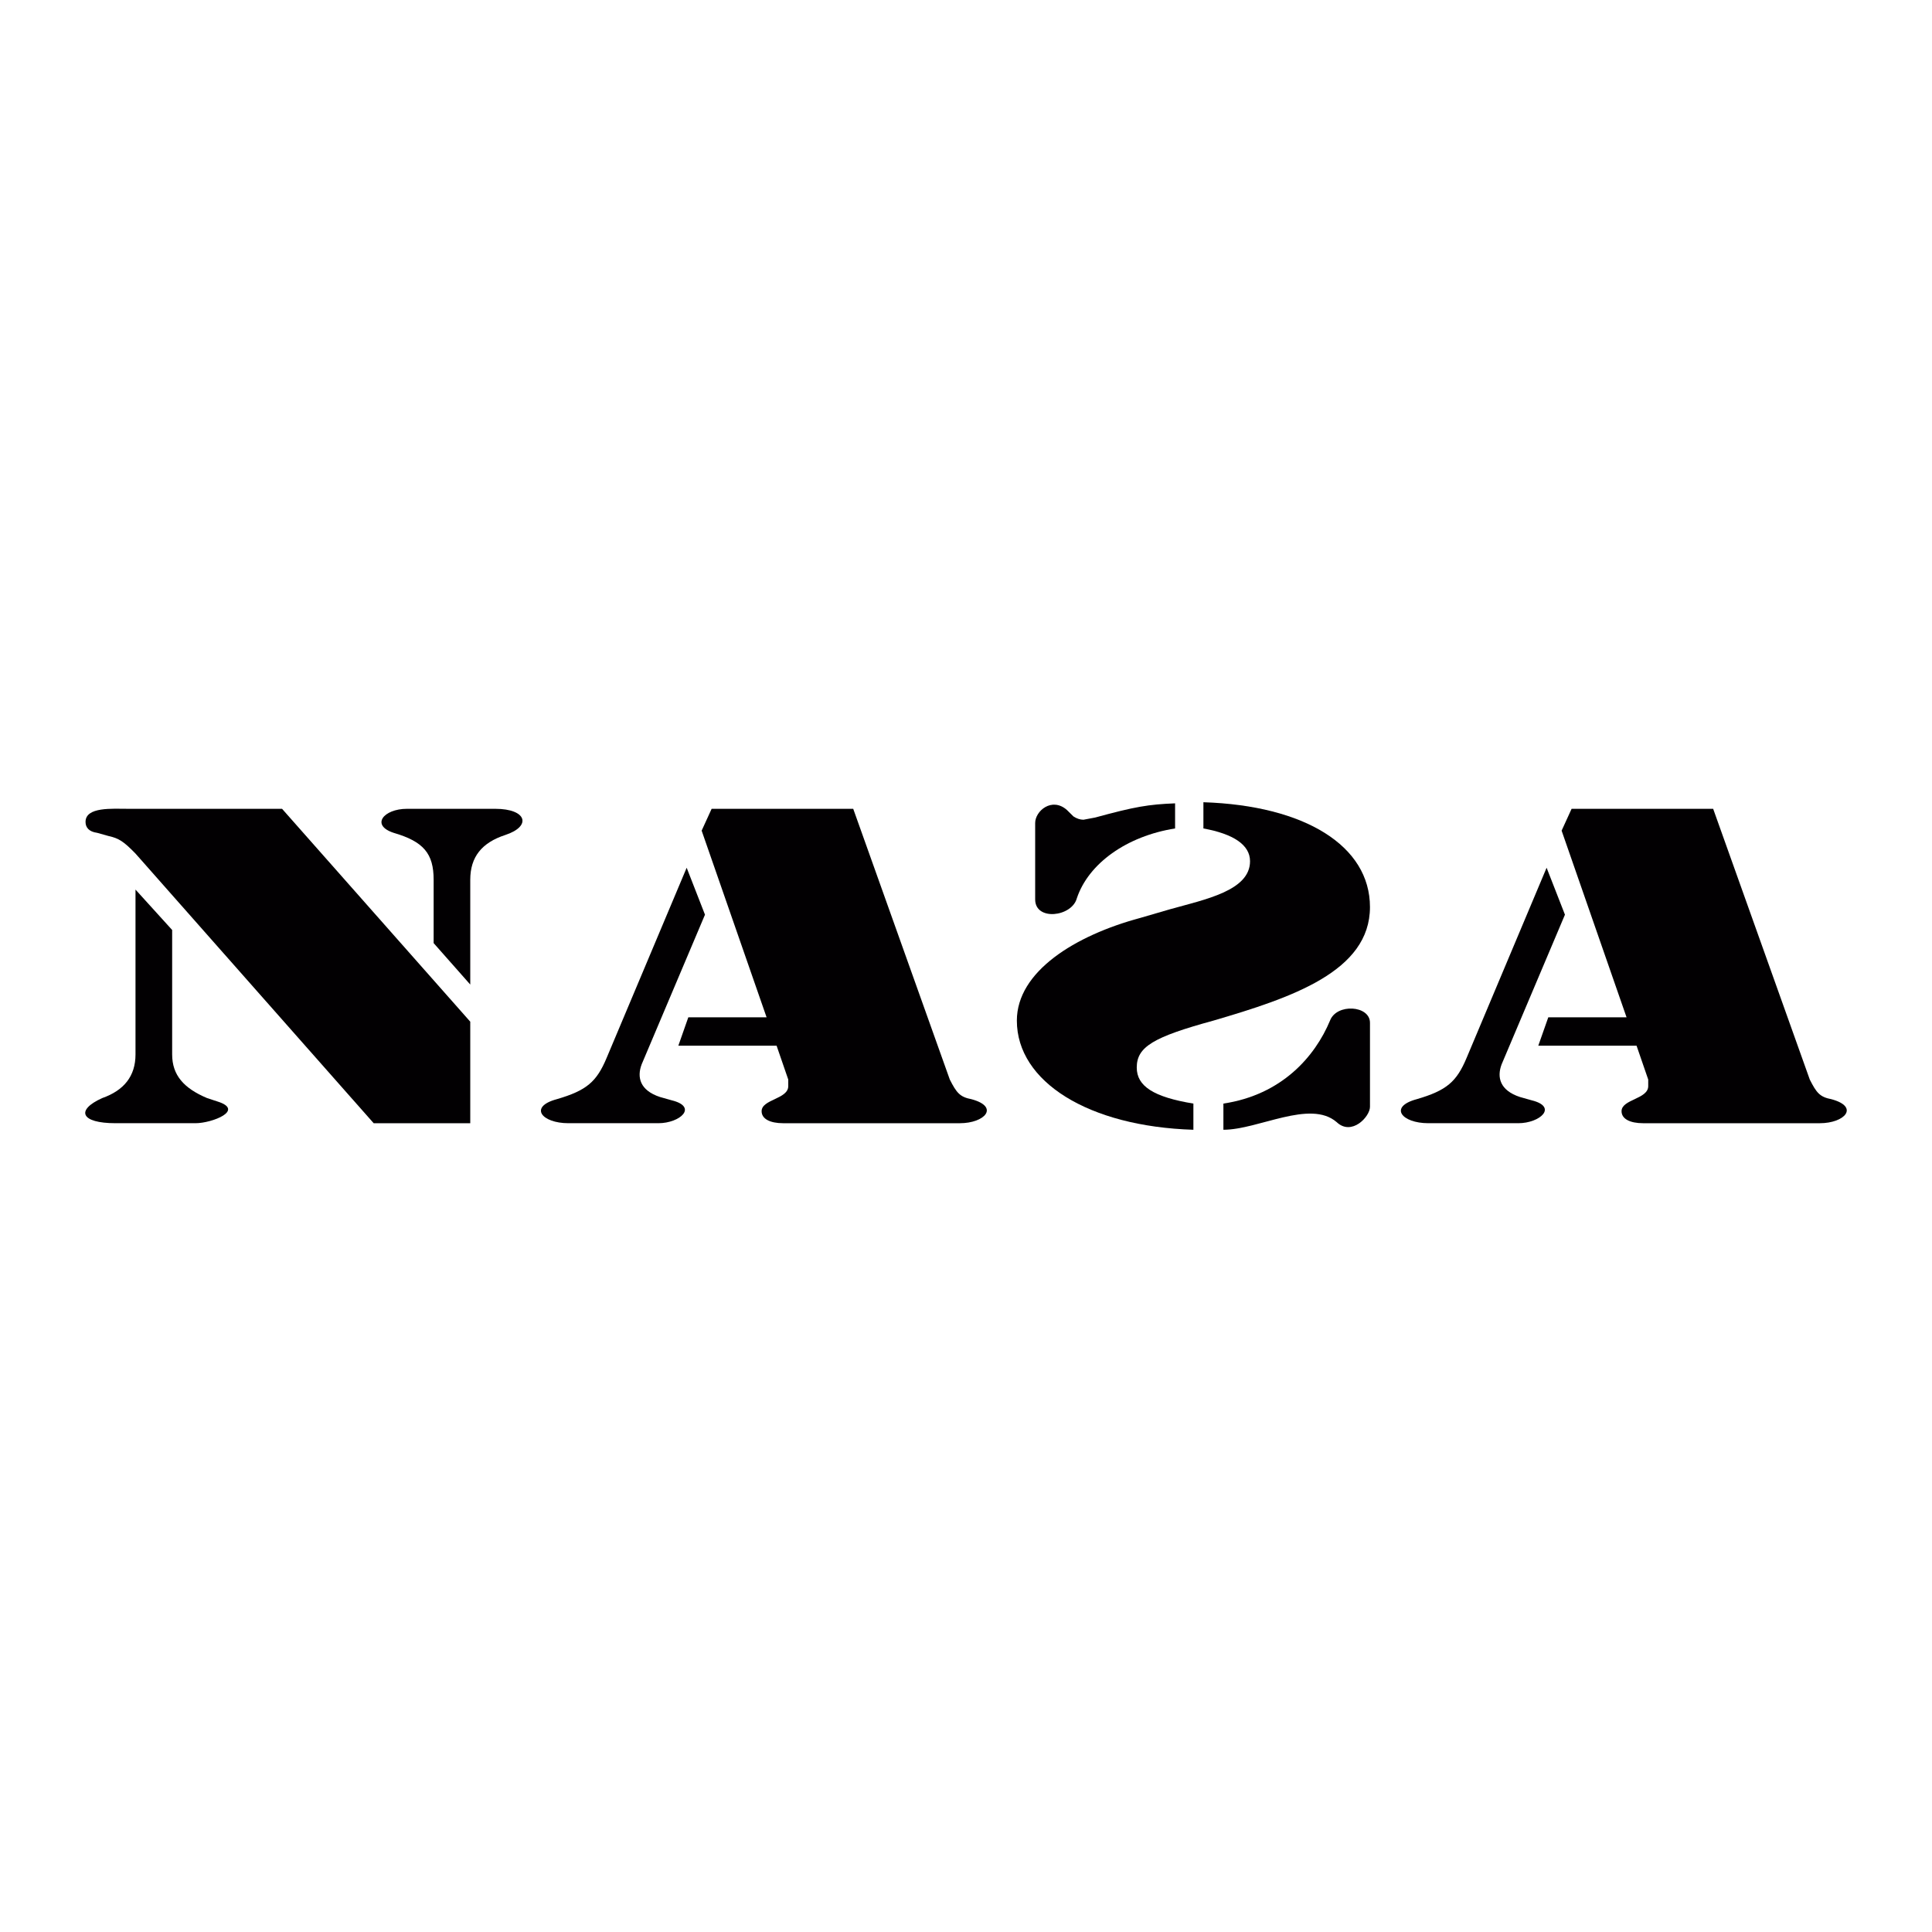 <?xml version="1.0" encoding="utf-8"?>
<!-- Generator: Adobe Illustrator 13.0.0, SVG Export Plug-In . SVG Version: 6.00 Build 14948)  -->
<!DOCTYPE svg PUBLIC "-//W3C//DTD SVG 1.0//EN" "http://www.w3.org/TR/2001/REC-SVG-20010904/DTD/svg10.dtd">
<svg version="1.0" id="Layer_1" xmlns="http://www.w3.org/2000/svg" xmlns:xlink="http://www.w3.org/1999/xlink" x="0px" y="0px"
	 width="192.756px" height="192.756px" viewBox="0 0 192.756 192.756" enable-background="new 0 0 192.756 192.756"
	 xml:space="preserve">
<g>
	<polygon fill-rule="evenodd" clip-rule="evenodd" fill="#FFFFFF" points="0,0 192.756,0 192.756,192.756 0,192.756 0,0 	"/>
	<path fill-rule="evenodd" clip-rule="evenodd" fill="#020002" d="M156.799,80.695l-0.996,2.179l6.479,18.624h-7.809l-0.999,2.834
		h9.807l1.163,3.376v0.652c0,1.308-2.661,1.308-2.661,2.504c0,0.764,0.831,1.2,2.162,1.2h17.613c2.493,0,3.988-1.634,1.163-2.396
		c-1.163-0.219-1.495-0.652-2.158-1.96l-9.64-27.012H156.799L156.799,80.695z"/>
	<path fill-rule="evenodd" clip-rule="evenodd" fill="#020002" d="M154.305,86.575l-7.974,18.953
		c-0.999,2.396-1.994,3.268-4.987,4.139c-2.826,0.763-1.495,2.396,1.163,2.396h8.973c2.161,0,3.988-1.634,1.33-2.286l-1.163-0.329
		c-1.994-0.652-2.326-1.96-1.826-3.268l6.314-14.922L154.305,86.575L154.305,86.575z"/>
	<path fill-rule="evenodd" clip-rule="evenodd" fill="#020002" d="M120.064,80.039c10.136,0.329,16.618,4.357,16.618,10.457
		c0,6.428-7.812,9.041-15.622,11.331c-5.982,1.634-7.646,2.612-7.646,4.683c0,1.851,1.663,2.939,5.651,3.595v2.612
		c-10.468-0.326-17.613-4.791-17.613-10.89c0-4.902,5.814-8.497,12.297-10.241l2.99-0.871c3.489-0.979,7.977-1.849,7.977-4.791
		c0-1.634-1.662-2.723-4.652-3.268V80.039L120.064,80.039z"/>
	<path fill-rule="evenodd" clip-rule="evenodd" fill="#020002" d="M117.239,82.655c-4.819,0.763-8.641,3.486-9.804,6.97
		c-0.499,1.853-4.156,2.289-4.156,0.11V82.11c0-1.197,1.663-2.613,3.157-1.308l0.664,0.655c0.335,0.216,0.667,0.327,0.999,0.327
		l1.163-0.219c3.988-1.089,5.318-1.308,7.977-1.416V82.655L117.239,82.655z"/>
	<path fill-rule="evenodd" clip-rule="evenodd" fill="#020002" d="M122.059,110.104c5.816-0.871,9.138-4.684,10.636-8.277
		c0.663-1.745,3.988-1.526,3.988,0.216v8.388c0,0.979-1.829,2.941-3.325,1.523c-2.657-2.286-7.809,0.763-11.299,0.763V110.104
		L122.059,110.104z"/>
	<path fill-rule="evenodd" clip-rule="evenodd" fill="#020002" d="M71,80.695l-0.996,2.179l6.479,18.624h-7.81l-0.996,2.834h9.805
		l1.163,3.376v0.652c0,1.308-2.658,1.308-2.658,2.504c0,0.764,0.831,1.2,2.159,1.2h17.616c2.491,0,3.989-1.634,1.163-2.396
		c-1.163-0.219-1.495-0.652-2.162-1.96l-9.636-27.012H71L71,80.695z"/>
	<path fill-rule="evenodd" clip-rule="evenodd" fill="#020002" d="M68.509,86.575l-7.977,18.953
		c-0.999,2.396-1.994,3.268-4.984,4.139c-2.825,0.763-1.498,2.396,1.163,2.396h8.973c2.159,0,3.989-1.634,1.328-2.286l-1.163-0.329
		c-1.995-0.652-2.327-1.96-1.827-3.268l6.314-14.922L68.509,86.575L68.509,86.575z"/>
	<path fill-rule="evenodd" clip-rule="evenodd" fill="#020002" d="M28.142,80.695H12.854c-1.662,0-4.32-0.219-4.32,1.308
		c0,0.544,0.332,0.979,1.163,1.089l1.163,0.326c0.996,0.218,1.495,0.545,2.658,1.742l23.764,26.904h9.636v-10.13L28.142,80.695
		L28.142,80.695z"/>
	<path fill-rule="evenodd" clip-rule="evenodd" fill="#020002" d="M13.519,88.754v16.447c0,2.179-1.163,3.595-3.325,4.357
		c-2.658,1.197-2.159,2.505,1.331,2.505h7.977c1.663,0,4.984-1.308,2.159-2.179l-0.996-0.326c-2.326-0.981-3.489-2.289-3.489-4.357
		V92.785L13.519,88.754L13.519,88.754z"/>
	<path fill-rule="evenodd" clip-rule="evenodd" fill="#020002" d="M46.918,98.231V87.775c0-2.29,1.163-3.705,3.492-4.468
		c2.658-0.871,2.159-2.612-0.999-2.612h-8.808c-2.326,0-3.654,1.634-1.328,2.397c2.99,0.871,3.989,2.068,3.989,4.684v6.317
		L46.918,98.231L46.918,98.231z"/>
</g>
</svg>
